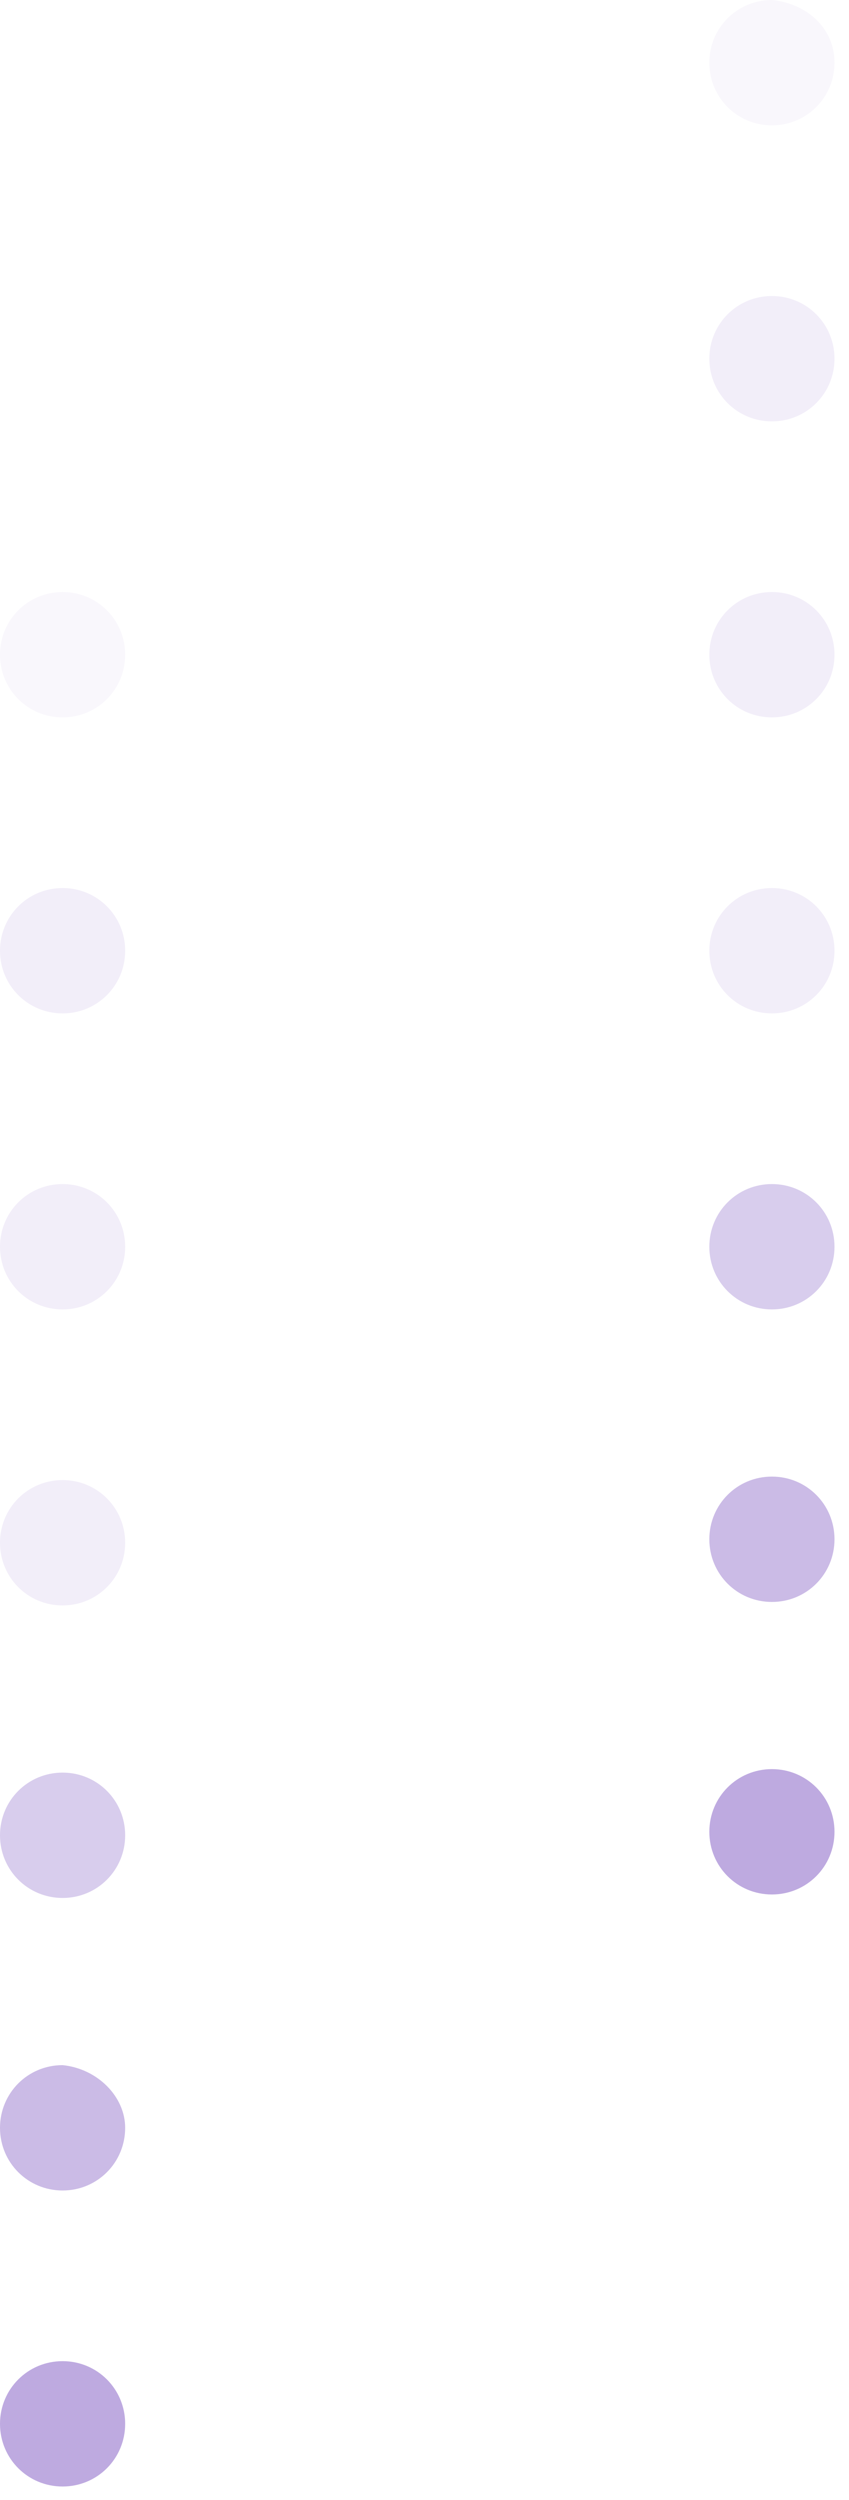 <svg width="51" height="150" viewBox="0 0 51 150" fill="none" xmlns="http://www.w3.org/2000/svg">
<path opacity="0.5" d="M7.519 145.431C7.519 147.521 5.848 149.192 3.76 149.192C1.671 149.192 0 147.521 0 145.431C0 143.342 1.671 141.67 3.76 141.67C5.848 141.67 7.519 143.342 7.519 145.431Z" fill="#7E57C2"/>
<path opacity="0.4" d="M7.519 127.67C7.519 129.76 5.848 131.431 3.76 131.431C1.671 131.431 0 129.76 0 127.67C0 125.581 1.671 123.909 3.76 123.909C5.848 124.118 7.519 125.79 7.519 127.67Z" fill="#7E57C2"/>
<path opacity="0.3" d="M7.519 110.118C7.519 112.208 5.848 113.879 3.76 113.879C1.671 113.879 0 112.208 0 110.118C0 108.029 1.671 106.357 3.76 106.357C5.848 106.357 7.519 108.029 7.519 110.118Z" fill="#7E57C2"/>
<path opacity="0.1" d="M7.519 92.566C7.519 94.656 5.848 96.327 3.76 96.327C1.671 96.327 0 94.656 0 92.566C0 90.477 1.671 88.805 3.76 88.805C5.848 88.805 7.519 90.477 7.519 92.566Z" fill="#7E57C2"/>
<path opacity="0.1" d="M7.519 74.805C7.519 76.895 5.848 78.566 3.76 78.566C1.671 78.566 0 76.895 0 74.805C0 72.716 1.671 71.044 3.76 71.044C5.848 71.044 7.519 72.716 7.519 74.805Z" fill="#7E57C2"/>
<path opacity="0.1" d="M7.519 57.044C7.519 59.134 5.848 60.805 3.76 60.805C1.671 60.805 0 59.134 0 57.044C0 54.955 1.671 53.283 3.76 53.283C5.848 53.283 7.519 54.955 7.519 57.044Z" fill="#7E57C2"/>
<path opacity="0.05" d="M7.519 39.283C7.519 41.373 5.848 43.044 3.76 43.044C1.671 43.044 0 41.373 0 39.283C0 37.194 1.671 35.522 3.76 35.522C5.848 35.522 7.519 37.194 7.519 39.283Z" fill="#7E57C2"/>
<path opacity="0.5" d="M50.129 109.909C50.129 111.999 48.458 113.67 46.369 113.67C44.281 113.67 42.61 111.999 42.61 109.909C42.61 107.82 44.281 106.148 46.369 106.148C48.458 106.148 50.129 107.82 50.129 109.909Z" fill="#7E57C2"/>
<path opacity="0.4" d="M50.129 92.357C50.129 94.447 48.458 96.118 46.369 96.118C44.281 96.118 42.61 94.447 42.61 92.357C42.61 90.268 44.281 88.596 46.369 88.596C48.458 88.596 50.129 90.268 50.129 92.357Z" fill="#7E57C2"/>
<path opacity="0.3" d="M50.129 74.805C50.129 76.895 48.458 78.566 46.369 78.566C44.281 78.566 42.61 76.895 42.61 74.805C42.61 72.716 44.281 71.044 46.369 71.044C48.458 71.044 50.129 72.716 50.129 74.805Z" fill="#7E57C2"/>
<path opacity="0.1" d="M50.129 57.044C50.129 59.134 48.458 60.805 46.369 60.805C44.281 60.805 42.61 59.134 42.61 57.044C42.61 54.955 44.281 53.283 46.369 53.283C48.458 53.283 50.129 54.955 50.129 57.044Z" fill="#7E57C2"/>
<path opacity="0.1" d="M50.129 39.283C50.129 41.373 48.458 43.044 46.369 43.044C44.281 43.044 42.61 41.373 42.61 39.283C42.61 37.194 44.281 35.522 46.369 35.522C48.458 35.522 50.129 37.194 50.129 39.283Z" fill="#7E57C2"/>
<path opacity="0.1" d="M50.129 21.522C50.129 23.612 48.458 25.283 46.369 25.283C44.281 25.283 42.61 23.612 42.61 21.522C42.61 19.433 44.281 17.761 46.369 17.761C48.458 17.761 50.129 19.433 50.129 21.522Z" fill="#7E57C2"/>
<path opacity="0.05" d="M50.129 3.761C50.129 5.851 48.458 7.522 46.369 7.522C44.281 7.522 42.61 5.851 42.61 3.761C42.61 1.672 44.281 0 46.369 0C48.458 0.209 50.129 1.672 50.129 3.761Z" fill="#7E57C2"/>
</svg>
